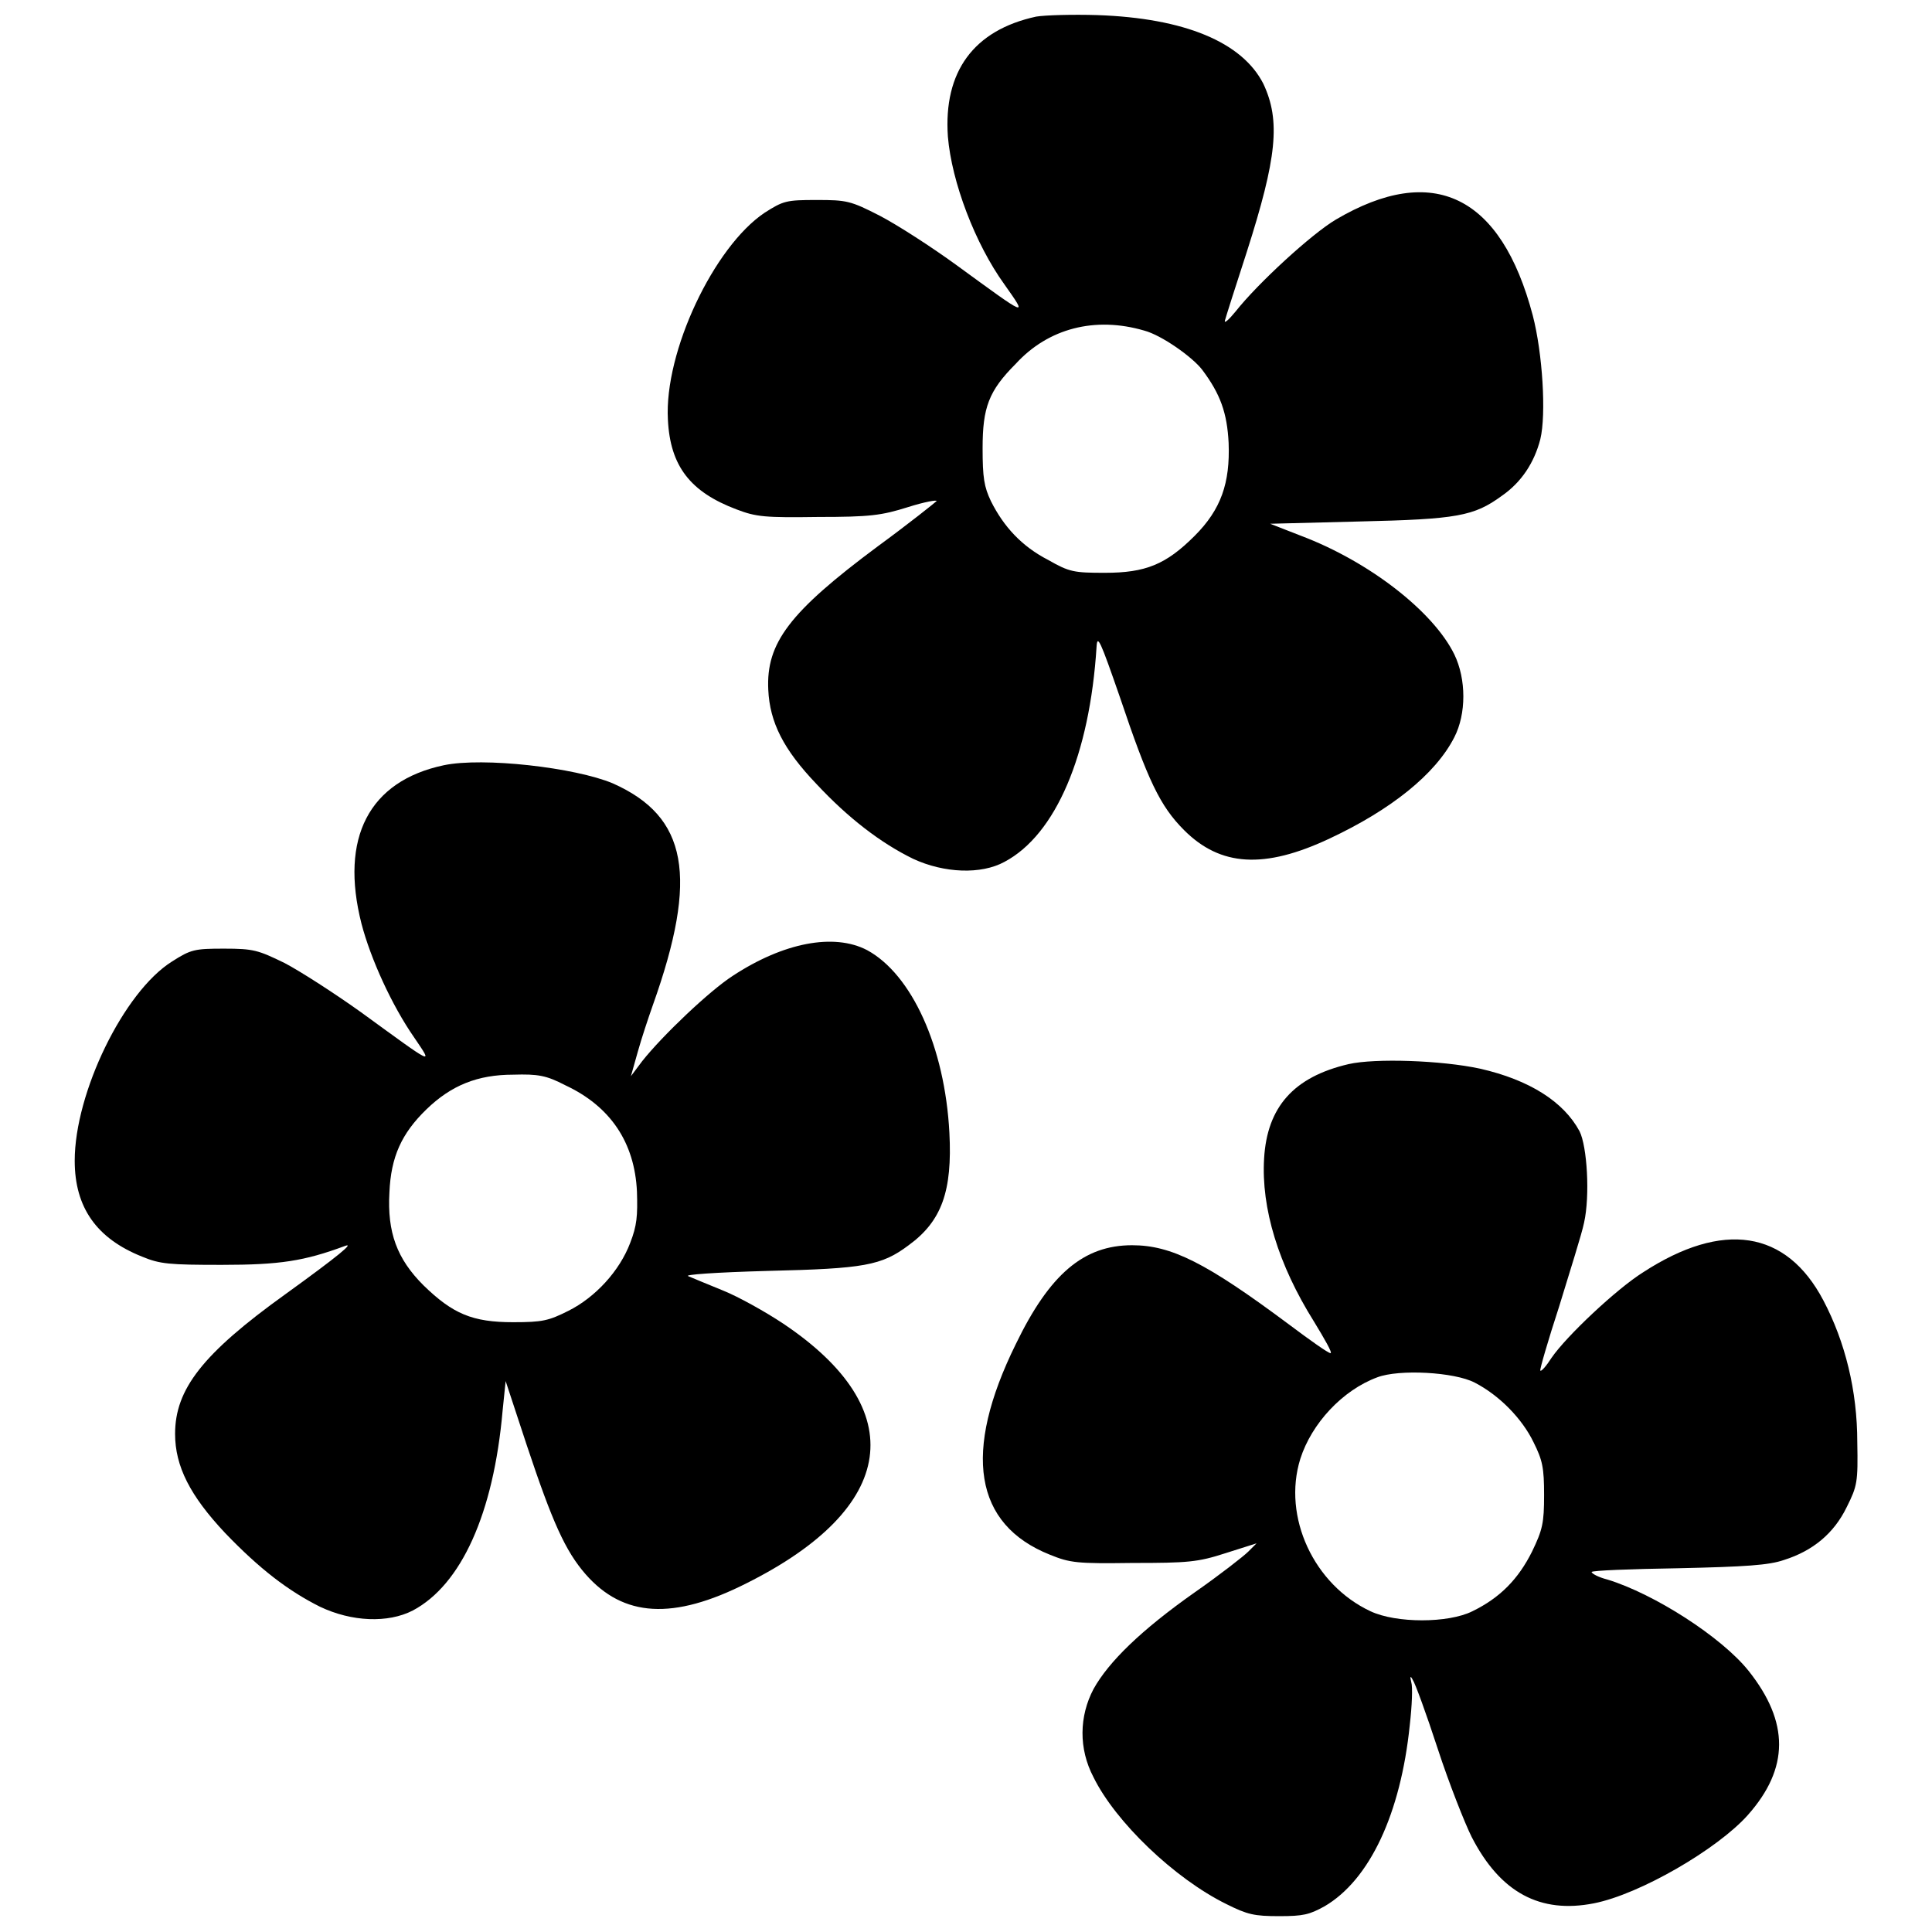 <?xml version="1.0" encoding="utf-8"?>
<!-- Svg Vector Icons : http://www.onlinewebfonts.com/icon -->
<!DOCTYPE svg PUBLIC "-//W3C//DTD SVG 1.1//EN" "http://www.w3.org/Graphics/SVG/1.1/DTD/svg11.dtd">
<svg version="1.1" xmlns="http://www.w3.org/2000/svg" xmlns:xlink="http://www.w3.org/1999/xlink" x="0px" y="0px" viewBox="0 0 256 256" enable-background="new 0 0 256 256" xml:space="preserve">
<g><g><g><path fill="#000000" d="M137.3,2.2c-8.3,1.8-12.3,7.3-11.7,15.9c0.5,6,3.6,14.2,7.5,19.6c3.1,4.4,3.2,4.4-6.4-2.6c-3.3-2.4-7.8-5.3-10.1-6.5c-3.9-2-4.4-2.1-8.4-2.1s-4.4,0.1-6.9,1.7C94.6,32.7,88,46.6,88.5,55.6c0.3,6.2,3,9.6,9.1,11.9c2.6,1,3.8,1.1,10.8,1c6.9,0,8.4-0.2,11.9-1.3c2.2-0.7,3.9-1,3.8-0.8c-0.2,0.2-3.7,3-7.8,6c-11.7,8.7-14.8,12.8-14.5,19c0.2,4.3,2,7.9,6.4,12.5c4.2,4.5,8.5,7.8,12.8,9.9c4.1,1.9,9,2.1,12.1,0.4c6.8-3.6,11.3-14.2,12.2-28.5c0.1-1.7,0.5-0.8,3.1,6.7c3.7,11,5.3,14.4,8.5,17.6c4.8,4.8,10.6,5.2,19.3,1.1c8.1-3.8,14-8.5,16.5-13.4c1.6-3.1,1.6-7.7,0-11c-2.8-5.7-11.3-12.3-20.3-15.7l-4.1-1.6l11.8-0.3c13-0.3,15.2-0.7,18.9-3.4c2.6-1.8,4.3-4.4,5.1-7.5c0.8-3.3,0.3-11.4-1-16.4c-4.2-15.9-13.2-20.3-26.1-12.7c-3.2,1.9-10.3,8.4-13.3,12.2c-0.9,1.1-1.5,1.6-1.4,1.2c0.1-0.4,1.4-4.5,2.9-9.1c4-12.5,4.5-17.4,2.2-22.3C164.6,5.6,157,2.4,145.4,2C142.2,1.9,138.5,2,137.3,2.2z M151.6,43.8c2.3,0.6,6.4,3.5,7.7,5.2c2.4,3.2,3.3,5.7,3.5,9.7c0.2,5.3-1,8.8-4.5,12.3c-3.8,3.8-6.5,4.9-11.9,4.9c-4.1,0-4.7-0.1-7.5-1.7c-3.5-1.8-5.9-4.4-7.6-7.8c-0.9-1.9-1.1-3.1-1.1-7c0-5.4,0.8-7.6,4.4-11.2C138.9,43.5,145.1,41.9,151.6,43.8z"/><path fill="#000000" d="M58.8,101.4c-9.9,2.1-13.8,9.6-10.9,21c1.2,4.6,4,10.8,7,15.1c2.5,3.7,2.8,3.8-7.1-3.4c-3.5-2.5-8-5.4-10.1-6.5c-3.5-1.7-4.1-1.9-8-1.9c-3.9,0-4.4,0.1-6.9,1.7c-6.4,4-12.9,17.4-12.9,26.4c0,6.2,2.9,10.3,8.9,12.7c2.4,1,3.6,1.1,10.6,1.1c7.7,0,10.9-0.5,16.3-2.5c1.3-0.5-0.7,1.2-7.9,6.4c-11,7.9-14.6,12.6-14.6,18.5c0,4.3,2,8.2,6.6,13.1c4.6,4.8,8.4,7.7,12.6,9.8c4.2,2,9,2.2,12.3,0.5c6.4-3.4,10.7-12.8,11.9-26.5L67,183l2.8,8.5c3.4,10.2,5.1,14,7.8,17.1c5,5.7,11.6,6.1,21.3,1.2c20-10,21.9-23,4.9-34.4c-2.4-1.6-6-3.6-8-4.4c-2-0.8-4.1-1.7-4.6-1.9c-0.6-0.2,3.4-0.5,10.6-0.7c12.7-0.3,15-0.7,18.6-3.4c4.4-3.2,5.8-7.2,5.4-14.9c-0.6-11.4-5-21-10.9-24.2c-4.4-2.3-11.1-1-17.8,3.4c-3.1,2-9.3,7.9-12,11.3l-1.5,2l0.9-3.2c0.5-1.8,1.4-4.5,2-6.2c6.1-17.1,4.6-25-5.3-29.4C76.2,101.7,64,100.3,58.8,101.4z M74.9,143.8c6,2.8,9.2,7.6,9.5,14.1c0.1,3.2,0,4.5-0.9,6.8c-1.4,3.7-4.6,7.2-8.2,9c-2.6,1.3-3.4,1.5-7.3,1.5c-5.4,0-8-1.1-11.9-4.9c-3.5-3.5-4.8-7-4.5-12.3c0.2-4.7,1.6-7.8,4.9-11c3.3-3.2,6.8-4.6,11.5-4.6C71.3,142.3,72.4,142.5,74.9,143.8z"/><path fill="#000000" d="M178.7,141c-7.3,1.7-10.8,5.7-11.2,12.5c-0.4,6.6,1.9,14.1,6.6,21.6c1.4,2.3,2.5,4.2,2.2,4.2s-2.7-1.7-5.5-3.8c-11-8.2-15.6-10.5-20.8-10.5c-6.4,0-10.9,3.8-15.4,13.1c-7.1,14.4-5.5,23.9,4.5,27.9c2.7,1.1,3.6,1.2,11,1.1c7.3,0,8.6-0.1,12.3-1.3l4.1-1.3l-1.1,1.1c-0.6,0.6-3.8,3.1-7.1,5.4c-7.1,5-11.4,9.2-13.4,12.8c-1.9,3.6-2,7.9,0,11.7c2.9,5.9,10.7,13.4,17.6,16.8c2.8,1.4,3.7,1.6,7,1.6c3.2,0,4-0.2,6-1.3c6-3.5,10.1-12.3,11.3-24c0.3-2.6,0.4-5.1,0.2-5.7c-0.2-0.8-0.1-0.9,0.2-0.3c0.3,0.4,1.8,4.5,3.3,9.1c1.5,4.6,3.6,9.9,4.5,11.7c3.8,7.4,9.1,10.2,16.2,8.8c6.1-1.2,16.4-7.2,20.4-11.7c5.5-6.2,5.5-12.3,0.1-19.1c-3.6-4.5-12.5-10.2-18.7-12.1c-1.2-0.3-2.1-0.8-2.1-1c0-0.2,5.2-0.4,11.5-0.5c8.9-0.2,12-0.4,14-1.1c3.8-1.2,6.6-3.5,8.3-7c1.4-2.8,1.5-3.3,1.4-8.6c0-6.8-1.6-13.3-4.5-18.8c-4.9-9.3-13.3-10.6-23.9-3.7c-3.5,2.2-10.1,8.4-12.1,11.3c-0.7,1.1-1.4,1.9-1.5,1.7c-0.1-0.1,1-3.9,2.5-8.5c1.4-4.6,3-9.6,3.3-11.1c0.8-3.6,0.4-10.1-0.6-12.1c-2.1-3.9-6.6-6.8-13.2-8.3C191,140.5,182.2,140.2,178.7,141z M195.4,183.2c3.3,1.7,6.3,4.8,7.8,7.9c1.2,2.4,1.4,3.4,1.4,7c0,3.7-0.2,4.6-1.6,7.5c-1.8,3.6-4.2,6.1-7.9,7.9c-3.2,1.6-10.1,1.6-13.5,0c-7.5-3.5-11.7-12.5-9.3-20.2c1.5-4.7,5.6-9.1,10.2-10.8C185.4,181.4,192.7,181.8,195.4,183.2z"/></g></g></g>
</svg>